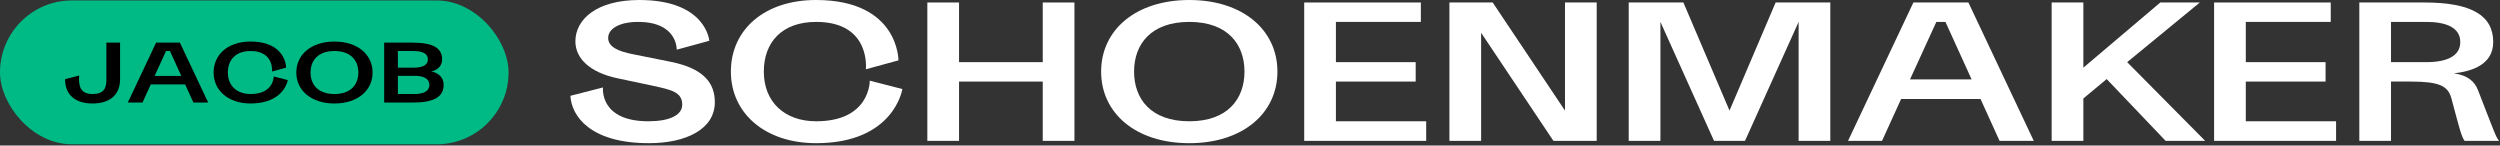 <svg width="1460" height="85" viewBox="0 0 1460 85" fill="none" xmlns="http://www.w3.org/2000/svg">
<rect x="0" y="0" width="1460" height="85" fill="#333333" stroke="none"/>
<rect y="0.264" width="297" height="84" rx="42" fill="#00BA85"/>
<path d="M369.415 31.616L391.671 36.088C411.431 40.04 417.463 48.88 417.463 59.696C417.463 75.4 400.719 83.616 378.983 83.616C344.455 83.616 333.743 67.6 333.119 55.952L352.151 51.064C352.151 51.064 349.759 70.824 378.671 70.824C390.943 70.824 398.431 67.288 398.431 61.152C398.431 53.768 392.087 52.416 380.959 50.024L360.367 45.656C344.767 42.328 336.031 34.32 336.031 24.128C336.031 11.544 348.095 0 373.367 0C412.471 0 414.239 23.816 414.239 23.816L395.207 29.016C395.207 29.016 395.831 12.792 372.639 12.792C361.615 12.792 355.167 16.848 355.167 22.152C355.167 27.352 360.991 29.952 369.415 31.616Z" fill="white"/>
<path d="M524.697 35.256L505.665 40.456C505.665 40.456 508.785 12.792 476.649 12.792C456.473 12.792 446.073 24.856 446.073 41.808C446.073 59.696 458.345 70.824 476.649 70.824C508.369 70.824 507.953 47.112 507.953 47.112L526.985 52C526.985 52 522.201 83.616 476.649 83.616C446.697 83.616 426.833 66.04 426.833 41.808C426.833 17.472 446.281 0 476.545 0C525.009 0 524.697 35.256 524.697 35.256Z" fill="white"/>
<path d="M608.962 82.264V47.632H560.082V82.264H541.57V1.456H560.082V36.296H608.962V1.456H627.474V82.264H608.962Z" fill="white"/>
<path d="M643.059 41.808C643.059 17.472 663.339 0 694.539 0C725.739 0 746.019 17.472 746.019 41.808C746.019 66.144 725.739 83.616 694.539 83.616C663.339 83.616 643.059 66.144 643.059 41.808ZM662.299 41.808C662.299 57.72 672.075 70.824 694.539 70.824C717.003 70.824 726.779 57.72 726.779 41.808C726.779 25.896 717.003 12.792 694.539 12.792C672.075 12.792 662.299 25.896 662.299 41.808Z" fill="white"/>
<path d="M761.656 82.264V1.456H829.776V12.792H780.168V36.296H826.76V47.632H780.168V70.824H832.896V82.264H761.656Z" fill="white"/>
<path d="M932.469 1.456V82.264H907.197L864.973 19.136V82.264H846.461V1.456H871.733L913.957 64.584V1.456H932.469Z" fill="white"/>
<path d="M1010.04 64.584L1036.97 1.456H1068.9V82.264H1050.39V12.792L1019.08 82.264H1000.99L969.684 12.792V82.264H951.172V1.456H983.1L1010.04 64.584Z" fill="white"/>
<path d="M1167.75 82.264L1156.63 57.824H1110.24L1099.11 82.264H1079.25L1117.42 1.456H1149.55L1187.72 82.264H1167.75ZM1130.83 12.792L1115.44 46.384H1151.43L1136.14 12.792H1130.83Z" fill="white"/>
<path d="M1264.73 82.264L1230.31 46.176L1216.68 57.512V82.264H1198.17V1.456H1216.68V39.52L1261.61 1.456H1284.7L1242.27 36.296L1287.82 82.264H1264.73Z" fill="white"/>
<path d="M1293.03 82.264V1.456H1361.15V12.792H1311.54V36.296H1358.14V47.632H1311.54V70.824H1364.27V82.264H1293.03Z" fill="white"/>
<path d="M1377.84 1.456H1415.9C1443.56 1.456 1456.04 9.152 1456.04 24.544C1456.04 37.544 1443.98 41.6 1433.06 42.848C1441.17 43.888 1445.23 47.736 1447.1 52.52C1456.98 77.896 1457.6 80.08 1459.48 82.264H1439.3C1437.32 79.456 1436.18 74.36 1431.6 57.408C1429.63 50.024 1424.22 47.632 1407.79 47.632H1396.35V82.264H1377.84V1.456ZM1396.35 36.296H1416.94C1428.8 36.296 1436.8 32.864 1436.8 24.544C1436.8 16.224 1428.8 12.792 1416.94 12.792H1396.35V36.296Z" fill="white"/>
<path d="M38 46.224L46.235 44.109C45.785 50.409 47.045 54.909 54.02 54.909C60.5 54.909 62.12 51.579 62.12 46.854V24.894H70.13V46.224C70.13 55.944 63.515 60.444 54.02 60.444C44.615 60.444 38 55.944 38 46.224Z" fill="black"/>
<path d="M112.935 59.859L108.12 49.284H88.05L83.235 59.859H74.64L91.155 24.894H105.06L121.575 59.859H112.935ZM96.96 29.799L90.3 44.334H105.87L99.255 29.799H96.96Z" fill="black"/>
<path d="M167.091 39.519L158.856 41.769C158.856 41.769 160.206 29.799 146.301 29.799C137.571 29.799 133.071 35.019 133.071 42.354C133.071 50.094 138.381 54.909 146.301 54.909C160.026 54.909 159.846 44.649 159.846 44.649L168.081 46.764C168.081 46.764 166.011 60.444 146.301 60.444C133.341 60.444 124.746 52.839 124.746 42.354C124.746 31.824 133.161 24.264 146.256 24.264C167.226 24.264 167.091 39.519 167.091 39.519Z" fill="black"/>
<path d="M173.042 42.354C173.042 31.824 181.817 24.264 195.317 24.264C208.817 24.264 217.592 31.824 217.592 42.354C217.592 52.884 208.817 60.444 195.317 60.444C181.817 60.444 173.042 52.884 173.042 42.354ZM181.367 42.354C181.367 49.239 185.597 54.909 195.317 54.909C205.037 54.909 209.267 49.239 209.267 42.354C209.267 35.469 205.037 29.799 195.317 29.799C185.597 29.799 181.367 35.469 181.367 42.354Z" fill="black"/>
<path d="M240.828 24.894C252.798 24.894 258.198 27.999 258.198 34.659C258.198 40.509 252.393 41.634 251.808 41.724C252.438 41.814 259.098 42.984 259.098 49.644C259.098 56.304 253.698 59.859 241.728 59.859H224.358V24.894H240.828ZM241.278 39.519C246.408 39.519 249.873 38.259 249.873 34.659C249.873 31.059 246.408 29.799 241.278 29.799H232.368V39.519H241.278ZM232.368 54.909H242.178C247.308 54.909 250.773 53.199 250.773 49.599C250.773 46.089 247.488 44.289 242.583 44.289H232.368V54.909Z" fill="black"/>
</svg>
